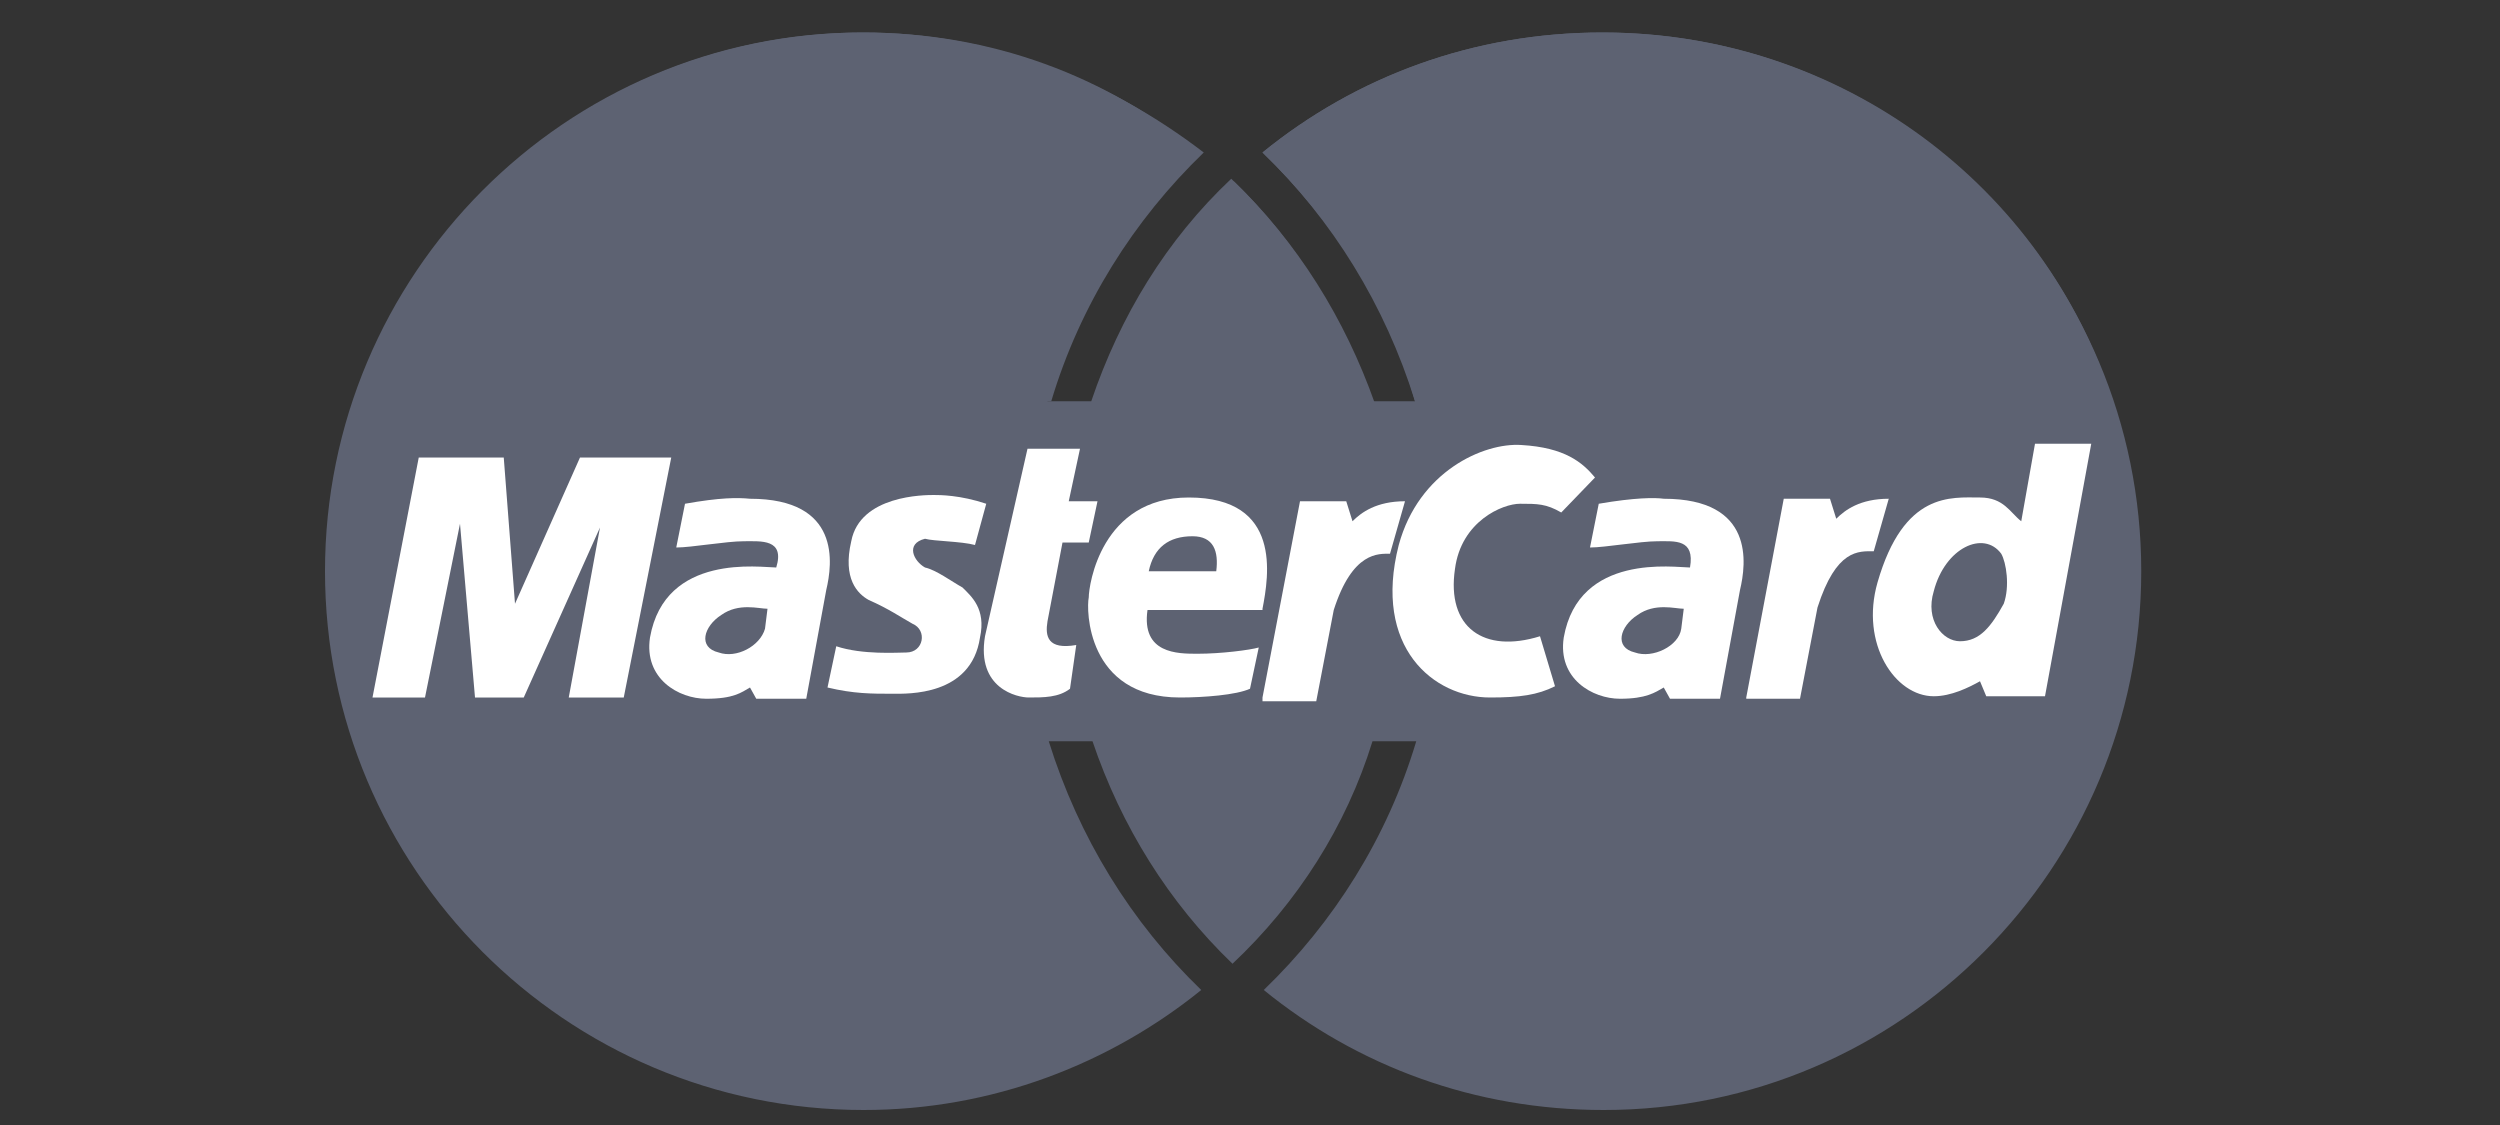 <?xml version="1.0" encoding="utf-8"?>
<!-- Generator: Adobe Illustrator 19.0.0, SVG Export Plug-In . SVG Version: 6.00 Build 0)  -->
<svg version="1.1" id="Layer_1" xmlns="http://www.w3.org/2000/svg" xmlns:xlink="http://www.w3.org/1999/xlink" x="0px" y="0px"
	 viewBox="0 0 200 90" style="enable-background:new 0 0 200 90;" xml:space="preserve">
<rect x="0" y="0" width="200" height="90" fill="#333333" stroke="none"/>
<style type="text/css">
	.st0{fill:#5D6272;}
	.st1{fill:#FFFFFF;}
</style>
<g id="XMLID_131_">
	<path id="XMLID_129_" class="st0" d="M171.3,45.7c0-23.7-19.2-43.1-43.1-43.1c-10.3,0-19.7,3.5-27.2,9.6
		c5.6,5.4,10.1,12.2,12.2,19.9h-3.5c-2.3-6.8-6.1-12.9-11.2-17.8c-5.2,4.9-8.9,11-11.2,17.8h-3.5c2.3-7.7,6.6-14.5,12.2-19.9
		c-7.5-6.1-16.6-9.6-27-9.6C45.2,2.6,26,22,26,45.7s19.2,43.1,43.1,43.1c10.3,0,19.7-3.7,27-9.6c-5.6-5.4-9.8-12.2-12.2-19.9h3.5
		c2.3,6.8,6.1,12.9,11.2,17.8c5.2-4.9,9.1-11,11.2-17.8h3.5c-2.3,7.7-6.6,14.5-12.2,19.9c7.5,6.1,16.9,9.6,27.2,9.6
		C152.1,88.8,171.3,69.4,171.3,45.7"/>
	<g id="XMLID_142_">
		<path id="XMLID_128_" class="st1" d="M139.7,55.8l3-15.9h3.7l0.5,1.6c0.7-0.7,1.9-1.6,4.2-1.6l-1.2,4.2c-1.2,0-3-0.2-4.5,4.5
			l-1.4,7.3H139.7"/>
		<path id="XMLID_127_" class="st1" d="M82.2,35.9h4.2l-0.9,4.2h2.3l-0.7,3.3h-2.1l-1.2,6.3c-0.2,1.2,0,2.3,2.3,1.9l-0.5,3.5
			c-0.9,0.7-2.1,0.7-3.3,0.7c-0.9,0-4.2-0.7-3.5-4.9L82.2,35.9"/>
		<path id="XMLID_126_" class="st1" d="M101,48.7c0.5-2.6,1.6-8.9-5.9-8.9c-7,0-8,7-8,8c-0.2,0.9-0.2,8,7.3,8c1.9,0,4.5-0.2,5.6-0.7
			l0.7-3.3c-0.7,0.2-3,0.5-4.9,0.5c-1.6,0-4.5,0-4-3.5H101"/>
		<path id="XMLID_125_" class="st1" d="M78,43.6l0.9-3.3c-2.1-0.7-3.7-0.7-4.2-0.7c-0.7,0-5.9,0-6.6,3.7c-0.7,3,0.5,4.2,1.4,4.7
			c1.6,0.7,2.6,1.4,3.5,1.9c1.2,0.5,0.9,2.3-0.5,2.3c-0.7,0-3.5,0.2-5.6-0.5l-0.7,3.3c2.1,0.5,3.5,0.5,5.2,0.5c1.2,0,6.3,0.2,7-4.5
			c0.5-2.3-0.7-3.3-1.4-4c-0.9-0.5-2.1-1.4-3-1.6c-0.9-0.5-1.6-1.9,0-2.3C74.7,43.3,76.9,43.3,78,43.6"/>
		<polyline id="XMLID_124_" class="st1" points="49.9,55.8 53.7,36.6 46.4,36.6 41.2,48.3 40.3,36.6 33.5,36.6 29.8,55.8 34,55.8 
			36.8,41.9 38,55.8 41.9,55.8 48,42.2 45.5,55.8 49.9,55.8 		"/>
		<path id="XMLID_123_" class="st1" d="M54.8,40.3l-0.7,3.5c1.2,0,4-0.5,5.4-0.5c1.4,0,3.3-0.2,2.6,2.1c-1.2,0-8.9-1.2-10.1,5.6
			c-0.5,3.3,2.3,4.9,4.5,4.9s2.8-0.5,3.5-0.9l0.5,0.9h4l1.6-8.7c0.5-2.1,1.2-7.3-6.1-7.3C59,39.8,57.6,39.8,54.8,40.3"/>
		<path id="XMLID_122_" class="st1" d="M124.9,41c-1.2-0.7-1.9-0.7-3.3-0.7c-1.4,0-4.7,1.4-5.2,5.2c-0.7,4.7,2.3,6.8,6.8,5.4l1.2,4
			c-1.4,0.7-2.8,0.9-5.2,0.9c-4.5,0-9.4-4-7.3-12.2c1.6-5.9,6.8-8.2,9.8-8c3.5,0.2,4.9,1.4,5.9,2.6L124.9,41"/>
		<path id="XMLID_121_" class="st1" d="M161.7,41.7c-0.9-0.7-1.4-1.9-3.3-1.9c-2.3,0-6.1-0.5-8.2,6.8c-1.4,4.9,1.4,9.1,4.5,9.1
			c1.4,0,2.8-0.7,3.7-1.2l0.5,1.2h4.7l3.7-20.2h-4.5L161.7,41.7"/>
		<path id="XMLID_120_" class="st1" d="M127.9,40.3l-0.7,3.5c1.2,0,4-0.5,5.4-0.5s3-0.2,2.6,2.1c-1.2,0-8.9-1.2-10.1,5.6
			c-0.5,3.3,2.3,4.9,4.5,4.9c2.1,0,2.8-0.5,3.5-0.9l0.5,0.9h4l1.6-8.7c0.5-2.1,1.2-7.3-6.1-7.3C132.4,39.8,130.8,39.8,127.9,40.3"/>
	</g>
	<g id="XMLID_137_">
		<path id="XMLID_119_" class="st0" d="M91.9,45.7h5.4c0.2-1.6-0.2-2.8-1.9-2.8C93.5,42.9,92.3,43.8,91.9,45.7"/>
		<path id="XMLID_118_" class="st0" d="M61.4,48.7c-0.7,0-2.3-0.5-3.7,0.5c-1.4,0.9-1.9,2.6-0.2,3c1.4,0.5,3.3-0.5,3.7-1.9
			L61.4,48.7"/>
		<path id="XMLID_117_" class="st0" d="M160.3,48.3c0.5-1.4,0.2-3.3-0.2-4c-1.4-1.9-4.5-0.5-5.4,3c-0.7,2.3,0.7,4,2.1,4
			C158.4,51.3,159.3,50.1,160.3,48.3"/>
		<path id="XMLID_116_" class="st0" d="M134.7,48.7c-0.7,0-2.3-0.5-3.7,0.5c-1.4,0.9-1.9,2.6-0.2,3c1.4,0.5,3.5-0.5,3.7-1.9
			L134.7,48.7"/>
	</g>
	<path id="XMLID_115_" class="st1" d="M101,55.8l3-15.7h3.7l0.5,1.6c0.7-0.7,1.9-1.6,4.2-1.6l-1.2,4.2c-0.9,0-3-0.2-4.5,4.5
		l-1.4,7.3H101"/>
	<g id="XMLID_132_">
		<path id="XMLID_114_" class="st0" d="M69.1,2.6C50.1,2.6,34,15,28.3,32.1h55.8c2.3-7.7,6.6-14.5,12.2-19.9
			C88.6,6.3,79.2,2.6,69.1,2.6z"/>
		<path id="XMLID_113_" class="st0" d="M98.7,14.5c-5.2,4.9-8.9,10.8-11.2,17.8h22.5C107.6,25.5,103.8,19.4,98.7,14.5z"/>
		<path id="XMLID_112_" class="st0" d="M128.2,2.6c-10.3,0-19.7,3.5-27.2,9.6c5.6,5.4,9.8,12.2,12.2,19.9H169
			C163.6,15,147.4,2.6,128.2,2.6z"/>
	</g>
</g>
</svg>
